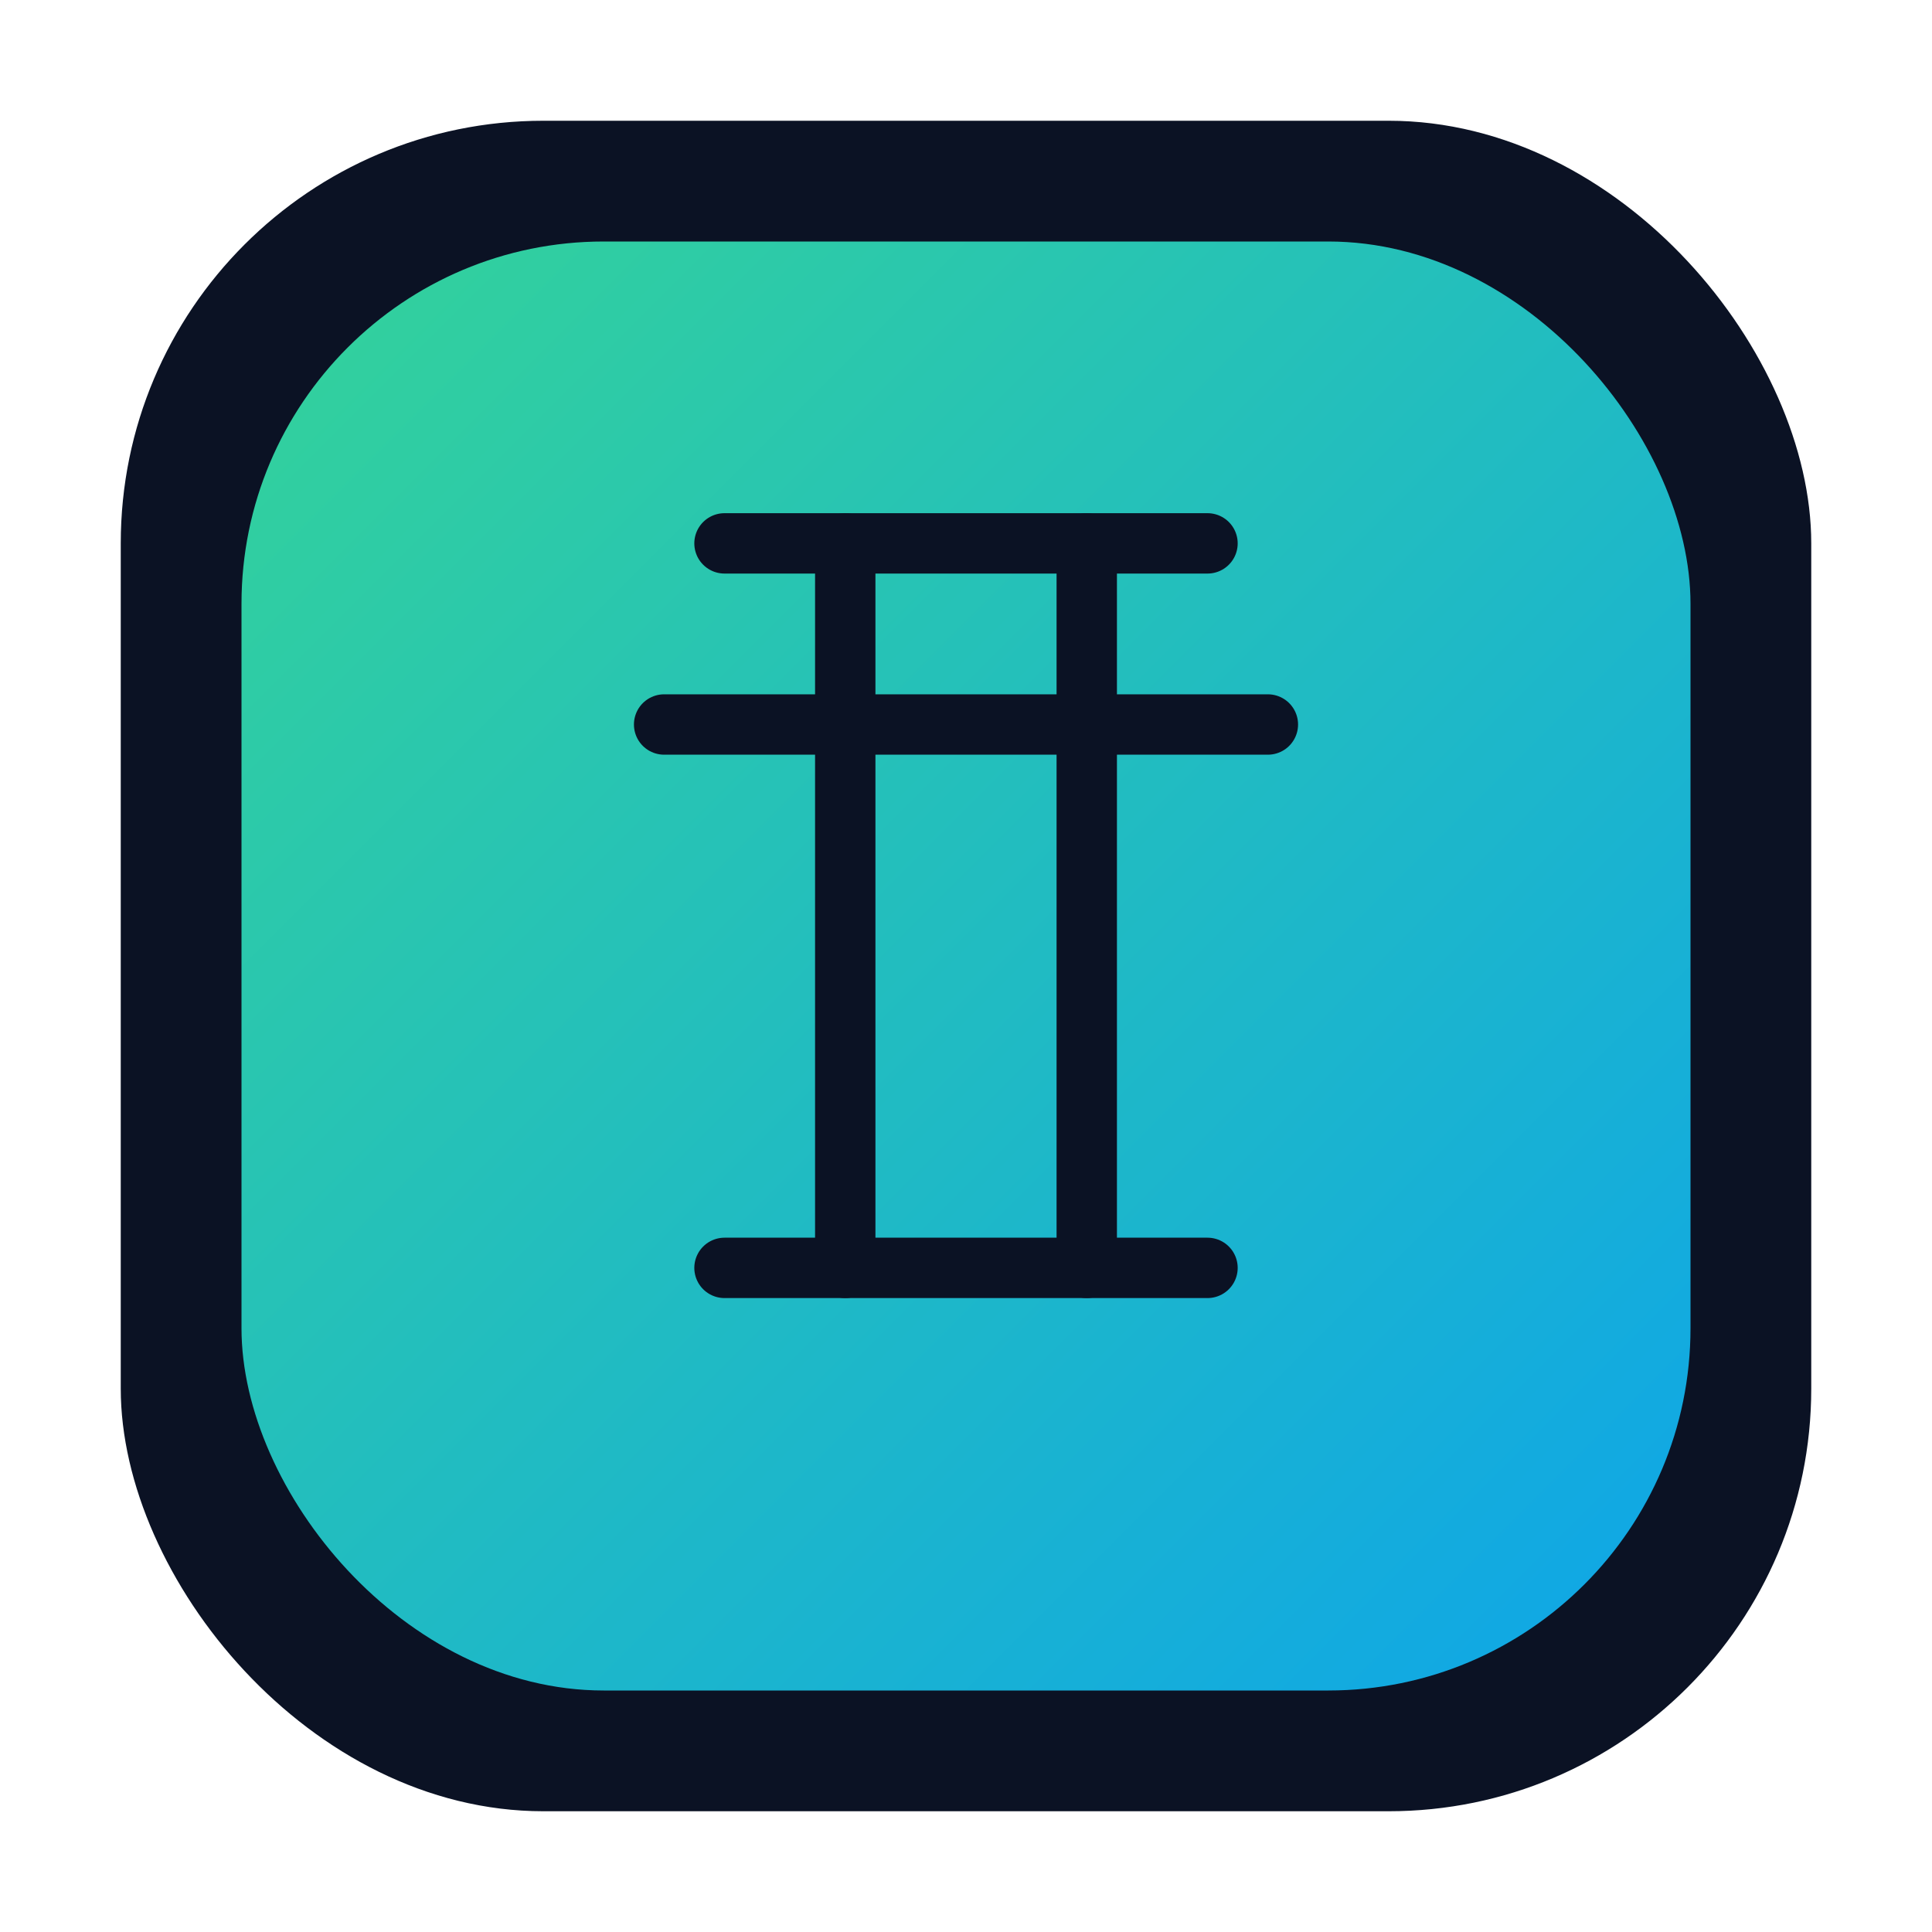 <svg xmlns="http://www.w3.org/2000/svg" viewBox="0 0 64 64" role="img" aria-label="Nospend">
  <defs>
    <linearGradient id="g" x1="0%" y1="0%" x2="100%" y2="100%">
      <stop offset="0%" stop-color="#34d399"/>
      <stop offset="100%" stop-color="#0ea5e9"/>
    </linearGradient>
  </defs>
  <rect x="4" y="4" width="56" height="56" rx="14" fill="#0b1224" />
  <rect x="8" y="8" width="48" height="48" rx="12" fill="url(#g)" />
  <g fill="#0b1224" stroke="#0b1224" stroke-width="2" stroke-linecap="round" stroke-linejoin="round">
    <path d="M24 42h16" />
    <path d="M22 24h20" />
    <path d="M24 18h16" />
    <path d="M28 18v24" />
    <path d="M36 18v24" />
  </g>
</svg>
